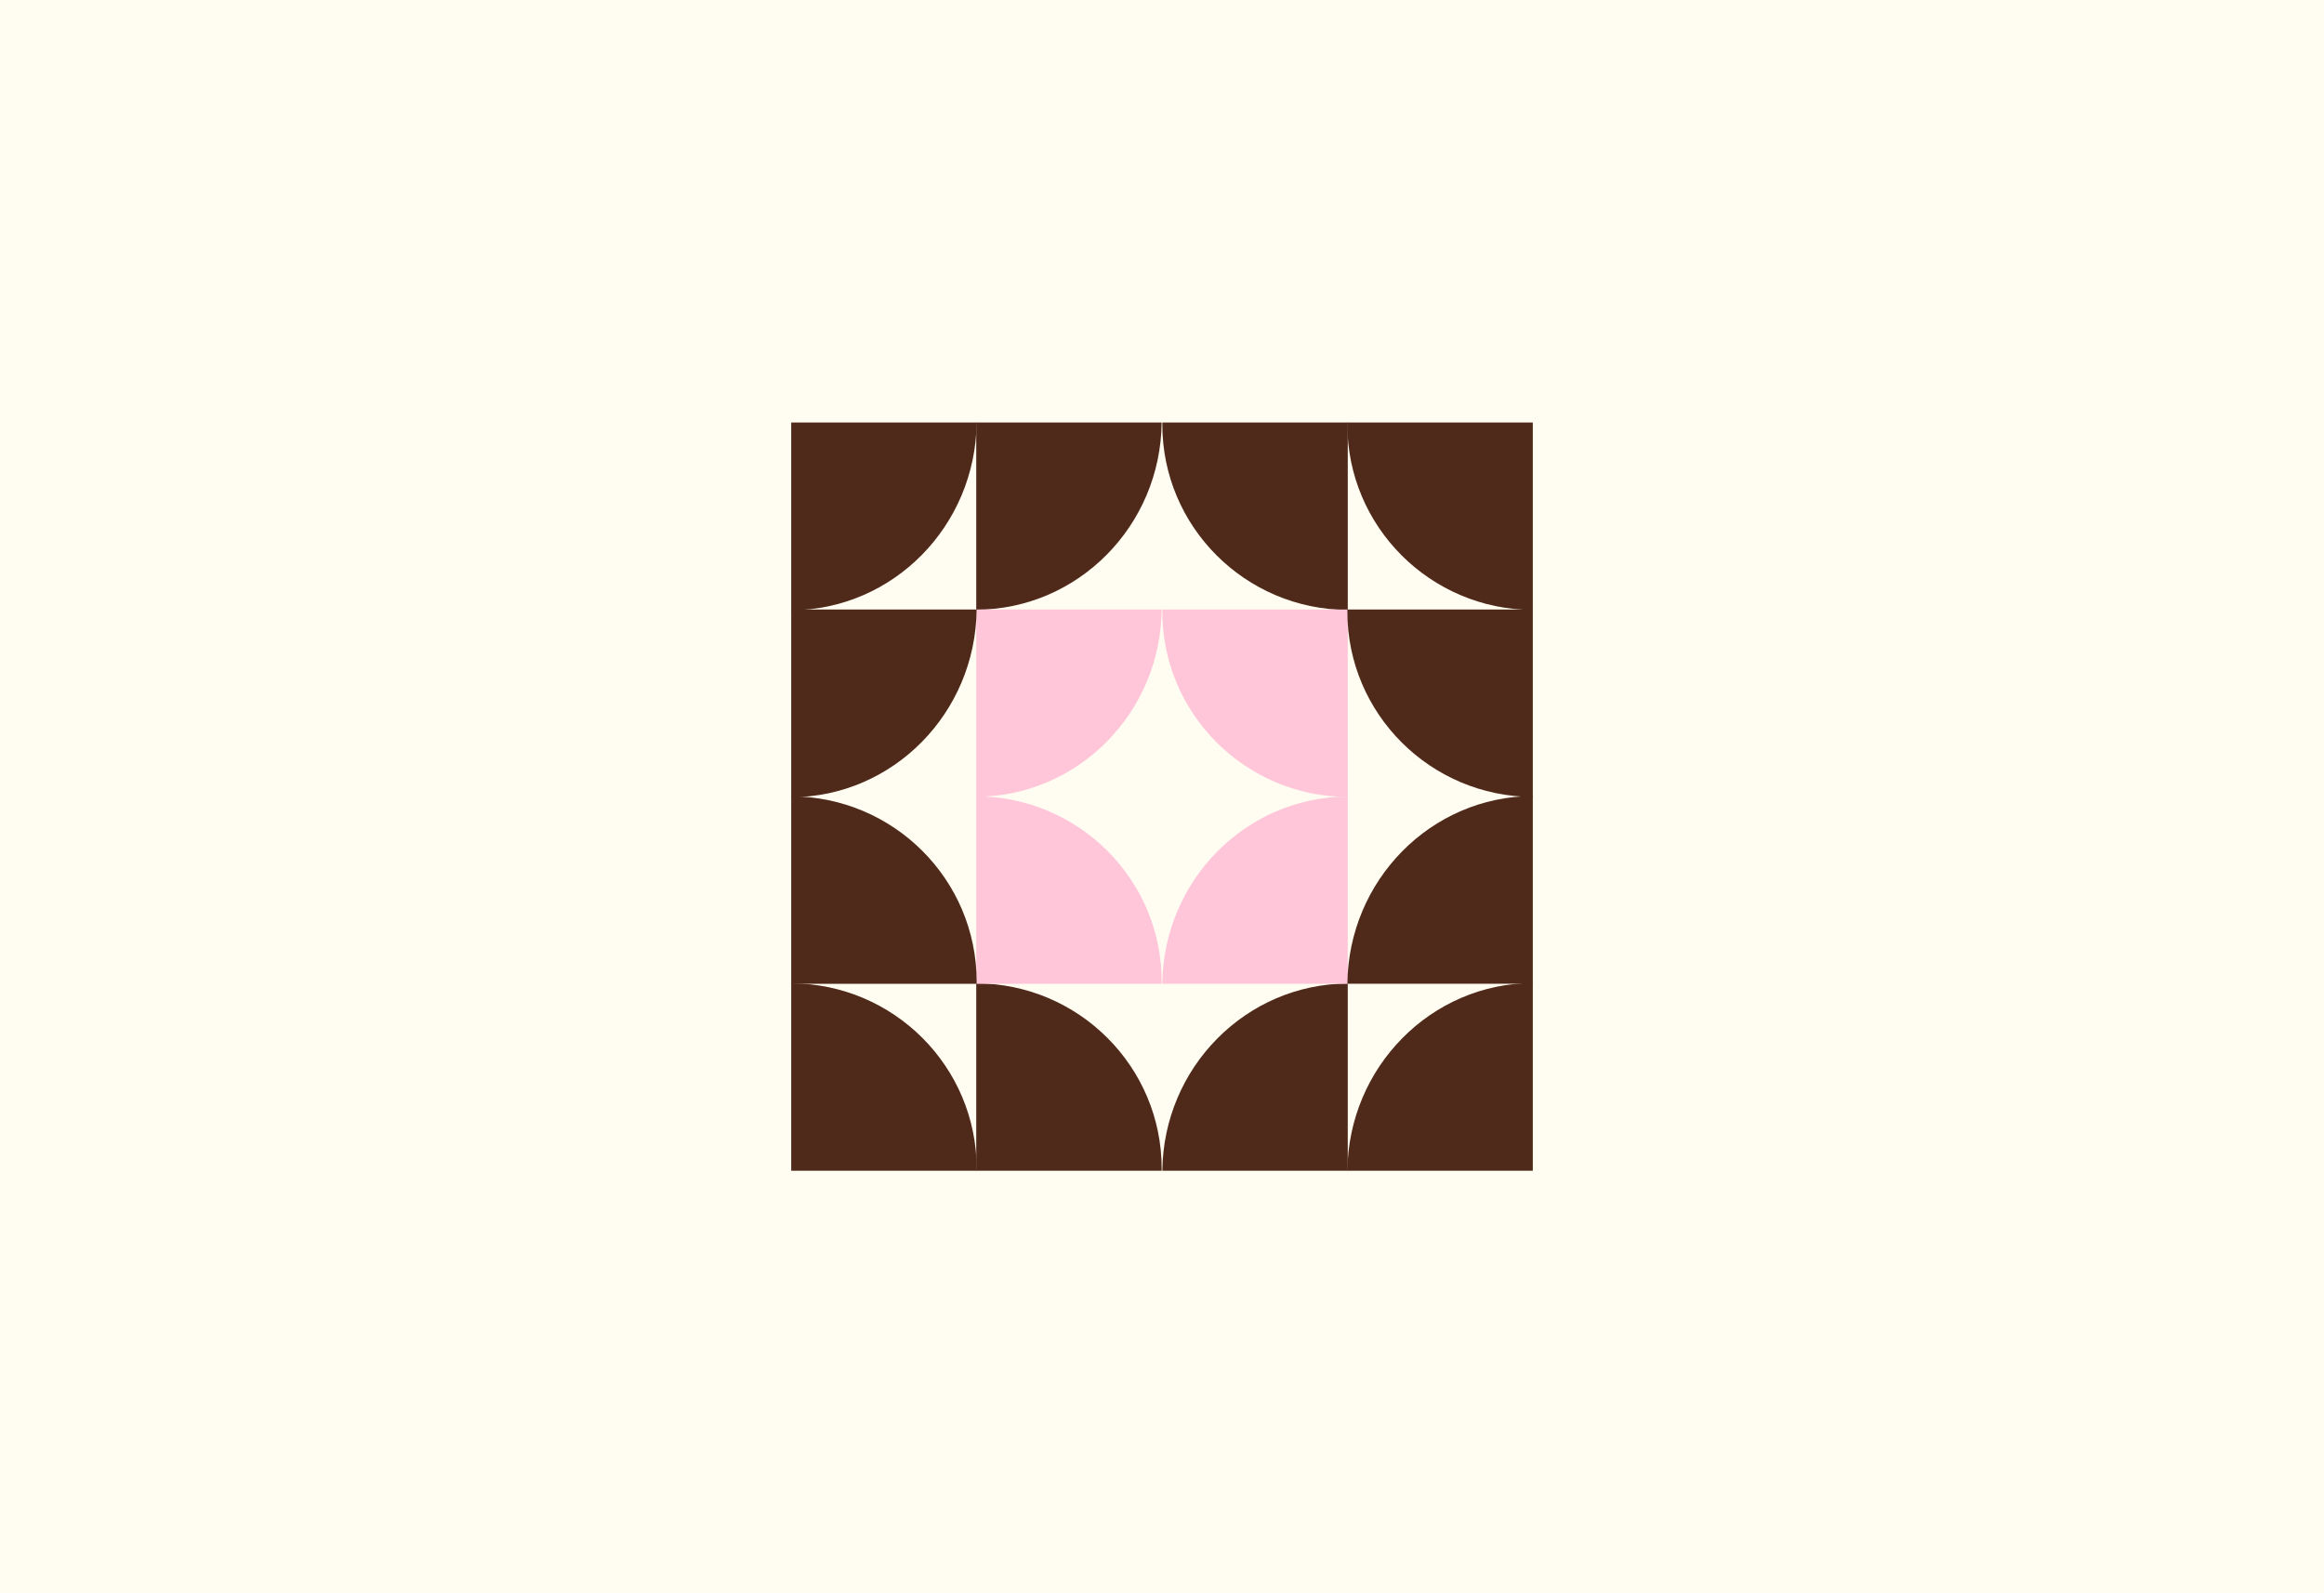 <svg width="245" height="168" viewBox="0 0 245 168" fill="none" xmlns="http://www.w3.org/2000/svg">
<rect width="245" height="168" fill="#FFFCF1"/>
<g clip-path="url(#clip0_444_4006)">
<g clip-path="url(#clip1_444_4006)">
<path d="M122.536 123.448H142.084V103.707C131.349 103.752 122.65 112.554 122.536 123.448Z" fill="#4F2A1A"/>
<path d="M122.467 123.237C122.467 112.465 113.722 103.729 102.916 103.684V123.45H122.464C122.464 123.379 122.464 123.311 122.464 123.24L122.467 123.237Z" fill="#4F2A1A"/>
<path d="M142.043 123.448H161.591V103.652C150.856 103.698 142.157 112.522 142.043 123.448Z" fill="#4F2A1A"/>
<path d="M102.961 123.237C102.961 112.465 94.216 103.729 83.41 103.684V123.45H102.958C102.958 123.379 102.958 123.311 102.958 123.24L102.961 123.237Z" fill="#4F2A1A"/>
<path d="M122.536 103.73H142.084V83.989C131.349 84.035 122.65 92.837 122.536 103.73Z" fill="#FFC5D9"/>
<path d="M122.467 103.52C122.467 92.748 113.722 84.012 102.916 83.966V103.733H122.464C122.464 103.662 122.464 103.594 122.464 103.522L122.467 103.52Z" fill="#FFC5D9"/>
<path d="M142.043 103.73H161.591V83.935C150.856 83.981 142.157 92.805 142.043 103.73Z" fill="#4F2A1A"/>
<path d="M102.961 103.52C102.961 92.748 94.216 84.012 83.41 83.966V103.733H102.958C102.958 103.662 102.958 103.594 102.958 103.522L102.961 103.52Z" fill="#4F2A1A"/>
<path d="M122.464 44.552H102.916V64.293C113.651 64.247 122.35 55.446 122.464 44.552Z" fill="#4F2A1A"/>
<path d="M122.534 44.762C122.534 55.534 131.279 64.27 142.085 64.316V44.552H122.537C122.537 44.623 122.537 44.691 122.537 44.762H122.534Z" fill="#4F2A1A"/>
<path d="M102.958 44.552H83.41V64.347C94.145 64.302 102.844 55.474 102.958 44.552Z" fill="#4F2A1A"/>
<path d="M142.04 44.762C142.04 55.534 150.785 64.27 161.591 64.316V44.552H142.043C142.043 44.623 142.043 44.691 142.043 44.762H142.04Z" fill="#4F2A1A"/>
<path d="M122.464 64.27H102.916V84.012C113.651 83.966 122.35 75.165 122.464 64.27Z" fill="#FFC5D9"/>
<path d="M122.534 64.481C122.534 75.252 131.279 83.988 142.085 84.034V64.267H122.537C122.537 64.338 122.537 64.407 122.537 64.478L122.534 64.481Z" fill="#FFC5D9"/>
<path d="M102.958 64.27H83.41V84.066C94.145 84.02 102.844 75.196 102.958 64.27Z" fill="#4F2A1A"/>
<path d="M142.04 64.481C142.04 75.252 150.785 83.988 161.591 84.034V64.267H142.043C142.043 64.338 142.043 64.407 142.043 64.478L142.04 64.481Z" fill="#4F2A1A"/>
</g>
</g>
<defs>
<clipPath id="clip0_444_4006">
<rect width="79" height="79" fill="white" transform="translate(83 44.5)"/>
</clipPath>
<clipPath id="clip1_444_4006">
<rect width="78.179" height="79" fill="white" transform="translate(83.41 44.5)"/>
</clipPath>
</defs>
</svg>
